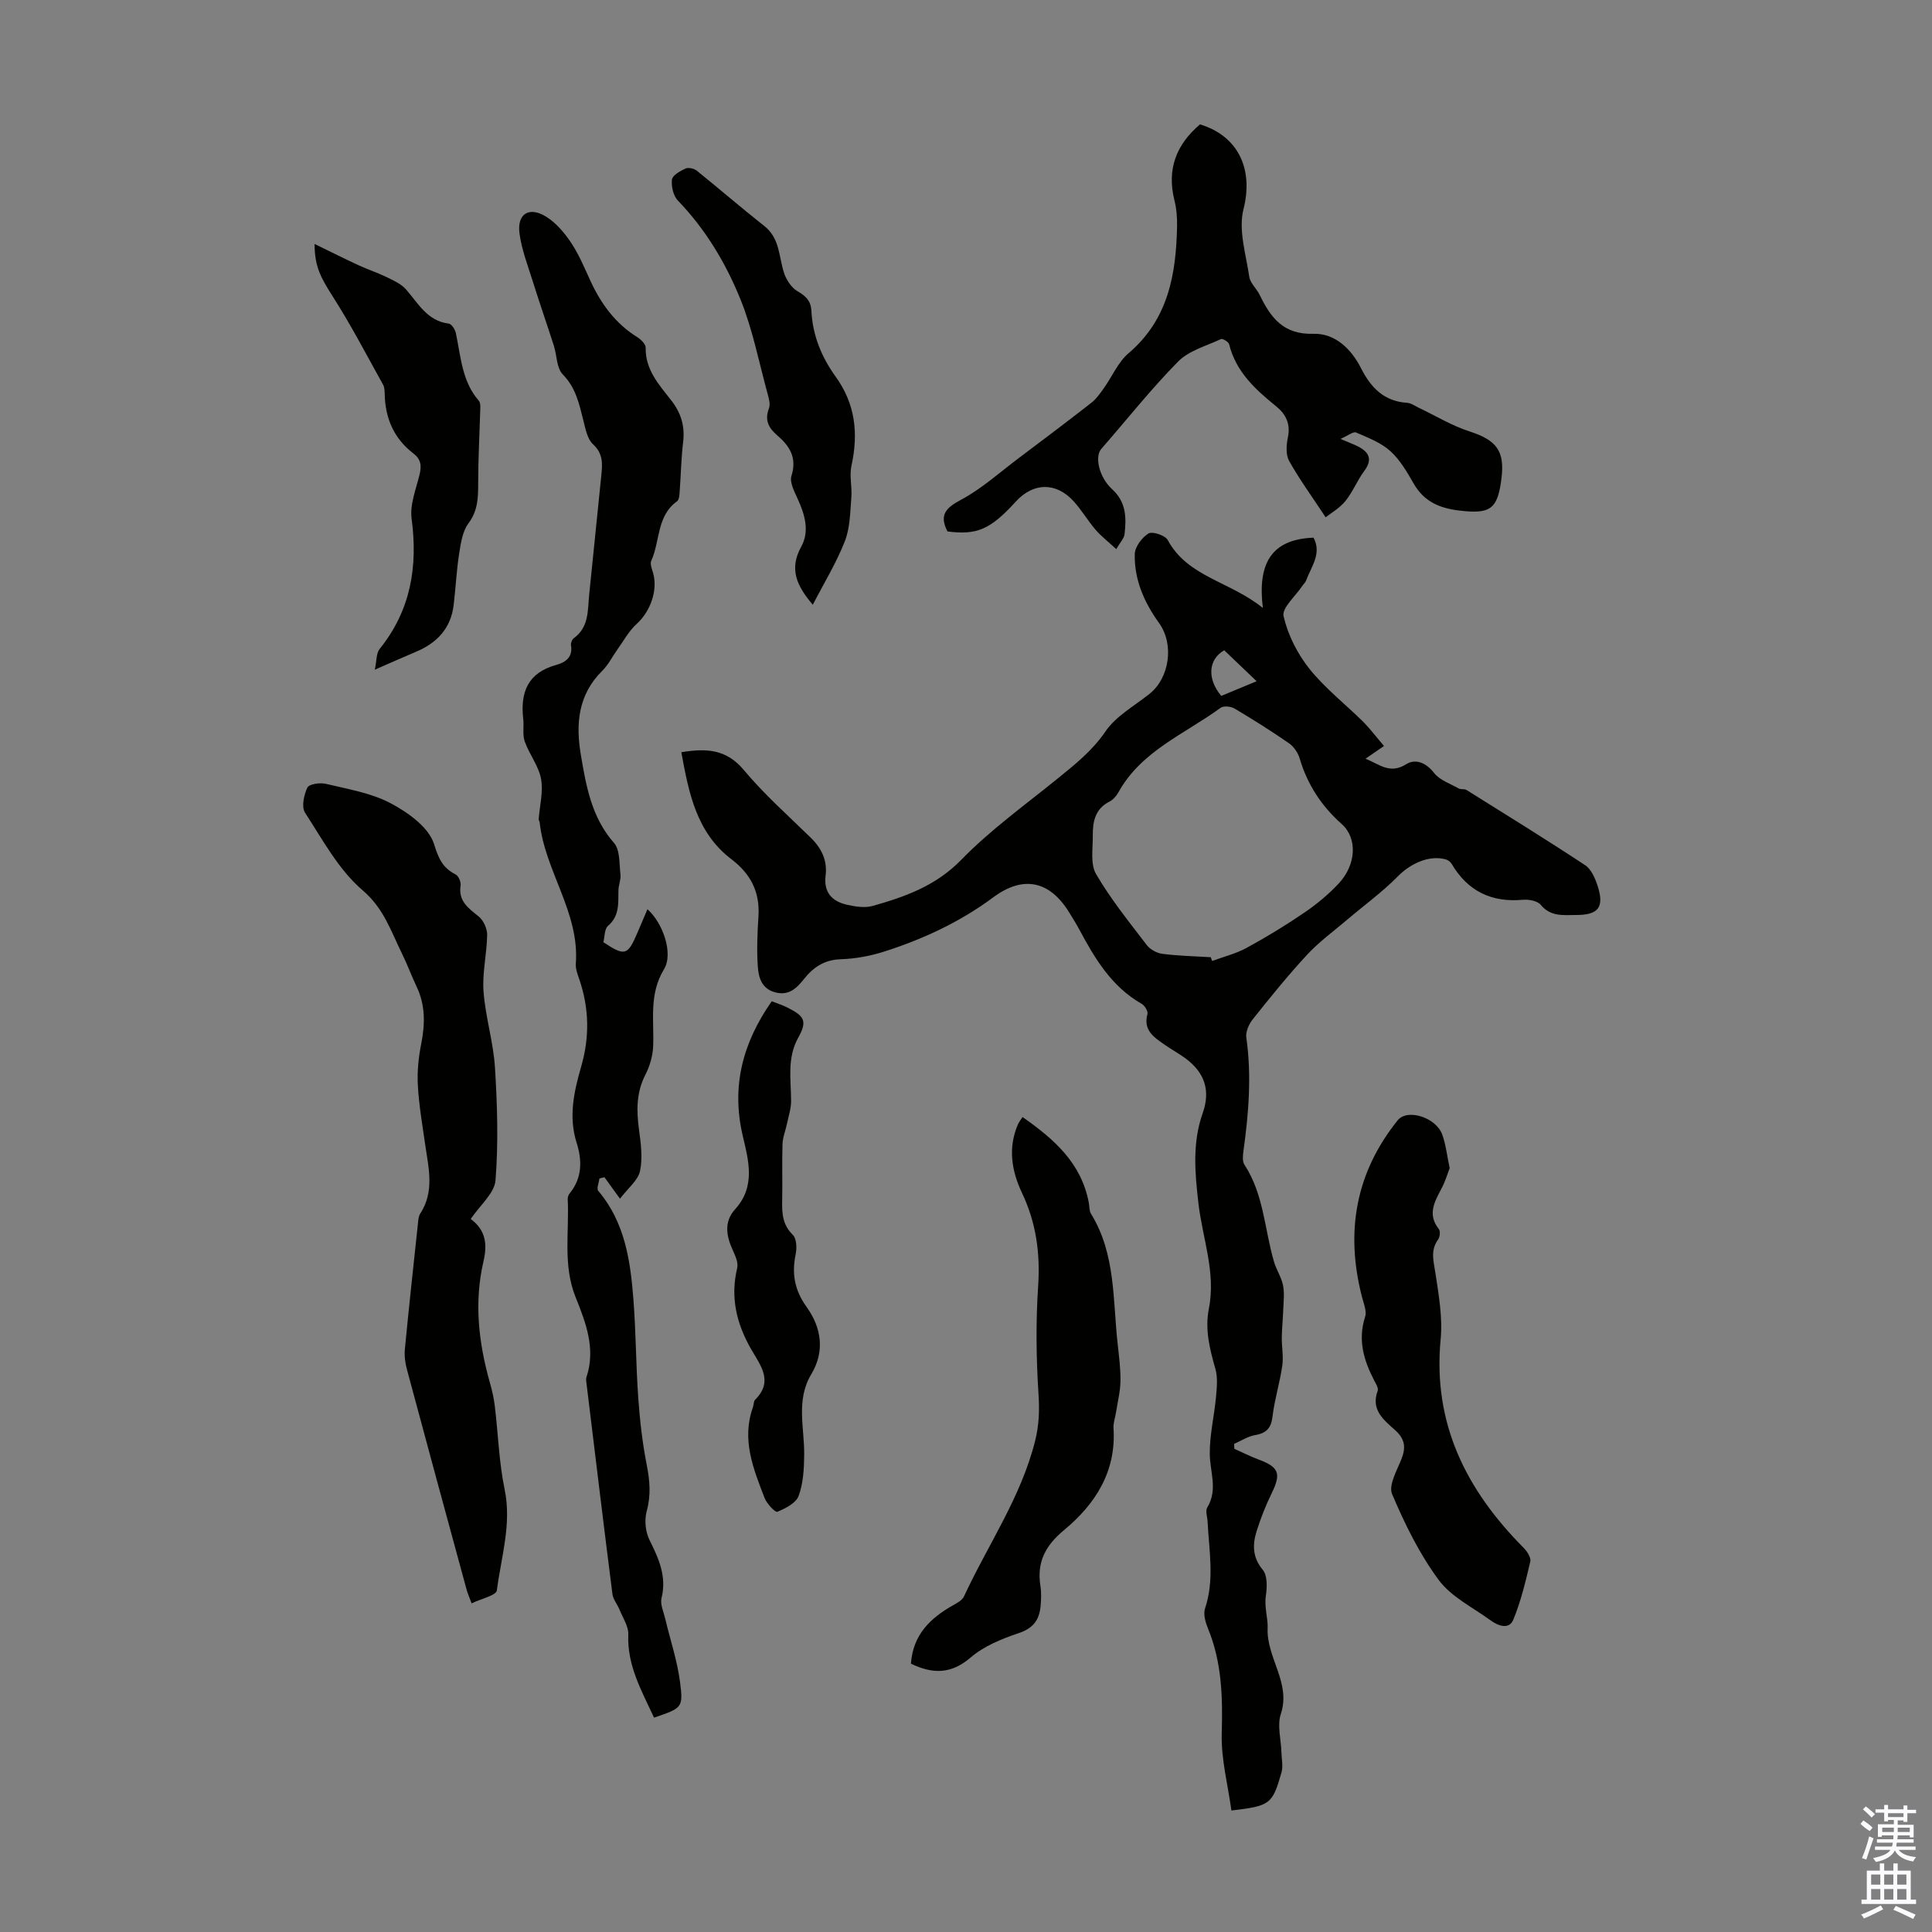 <svg enable-background="new 0 0 400 400" viewBox="0 0 400 400" xmlns="http://www.w3.org/2000/svg"><rect x="0" y="0" width="400" height="400" fill="#808080" stroke="none"/><g fill="#010100"><path d="m286.54 154.45c-1.42.98-2.49 1.71-3.82 2.63 2.85 1.14 5.03 3.28 8.4 1.15 1.89-1.2 4.09-.38 5.79 1.8 1.16 1.49 3.33 2.22 5.1 3.21.46.26 1.19.05 1.62.32 8.22 5.14 16.47 10.23 24.56 15.57 1.25.82 2.05 2.68 2.56 4.22 1.46 4.47.2 6.09-4.41 6.09-2.64 0-5.28.41-7.35-2.11-.68-.82-2.47-1.15-3.69-1.04-6.53.59-11.43-1.79-14.76-7.45-.25-.42-.79-.81-1.27-.93-3.45-.92-7.27.91-9.83 3.5-3.25 3.3-7.06 6.05-10.6 9.07-2.78 2.36-5.77 4.54-8.23 7.2-3.95 4.26-7.61 8.8-11.24 13.35-.81 1.01-1.51 2.63-1.33 3.83 1.12 7.85.48 15.61-.59 23.38-.13.95-.27 2.18.19 2.89 4.01 6.11 4.16 13.37 6.12 20.08.49 1.68 1.54 3.21 1.88 4.91.32 1.62.1 3.36.04 5.05-.06 1.91-.28 3.81-.3 5.72-.02 1.96.38 3.96.1 5.87-.51 3.53-1.6 6.99-2.02 10.52-.29 2.45-1.31 3.45-3.64 3.85-1.5.26-2.88 1.19-4.31 1.81.02.34.03.68.05 1.02 1.67.75 3.31 1.58 5.02 2.22 4.24 1.58 4.7 2.9 2.7 7-1.22 2.49-2.24 5.09-3.08 7.73-.9 2.83-.94 5.48 1.25 8.12.98 1.18.89 3.61.63 5.37-.35 2.35.46 4.66.37 6.67-.27 6.18 4.89 11.31 2.73 17.79-.78 2.36.04 5.24.12 7.89.04 1.42.39 2.94.01 4.24-1.88 6.6-2.35 6.9-10.36 7.86-.72-5.31-2.16-10.67-2-15.99.21-7.47.03-14.7-2.85-21.7-.52-1.27-1.01-2.96-.61-4.15 2-5.97.82-11.96.53-17.96-.05-1-.5-2.25-.06-2.96 2.22-3.67.55-7.35.51-11.06-.04-3.93.93-7.86 1.29-11.8.18-1.94.39-4.03-.13-5.84-1.18-4.12-2.2-8.17-1.34-12.49 1.48-7.51-1.35-14.58-2.18-21.86-.71-6.19-1.28-12.44.89-18.56 1.66-4.69.44-8.41-3.59-11.38-1.35-.99-2.84-1.79-4.21-2.75-2.2-1.55-4.57-2.97-3.63-6.41.15-.57-.56-1.74-1.19-2.1-6.23-3.55-9.7-9.37-12.93-15.41-.63-1.18-1.35-2.32-2.05-3.46-4.04-6.62-9.54-7.8-15.74-3.2-6.91 5.13-14.59 8.7-22.72 11.28-2.84.9-5.89 1.45-8.87 1.55-3.37.11-5.66 1.63-7.61 4.09-1.51 1.9-3.13 3.51-5.94 2.77-2.87-.75-3.47-3.12-3.63-5.42-.23-3.43-.08-6.9.14-10.34.32-5.03-1.61-8.77-5.6-11.81-7.27-5.53-8.83-13.77-10.37-22.15 5.17-.85 9.32-.65 12.92 3.66 4.22 5.05 9.2 9.46 13.92 14.08 2.22 2.18 3.42 4.7 3.03 7.81-.43 3.47 1.34 5.33 4.43 6.03 1.71.38 3.67.7 5.29.25 6.74-1.9 13.1-4.15 18.36-9.55 6.04-6.2 13.18-11.33 19.94-16.81 3.63-2.95 7.18-5.75 9.93-9.78 2.17-3.18 5.98-5.27 9.12-7.78 4.14-3.3 5.14-10.24 1.98-14.64-3.08-4.28-5.16-8.99-5.04-14.28.03-1.51 1.49-3.45 2.84-4.28.8-.49 3.46.39 3.98 1.35 4.14 7.67 12.78 8.5 19.7 14.07-1.09-8.9 1.5-14.22 10.49-14.55 1.76 3.26-.48 6.02-1.56 8.92-.15.4-.53.71-.78 1.09-1.39 2.1-4.26 4.56-3.86 6.25.89 3.86 2.86 7.78 5.36 10.9 3.26 4.07 7.49 7.35 11.23 11.06 1.43 1.47 2.69 3.15 4.2 4.91zm-35.87 43.73c.1.26.19.52.29.78 2.4-.89 4.95-1.51 7.17-2.73 4.11-2.24 8.13-4.69 11.99-7.33 2.55-1.74 4.98-3.76 7.08-6.02 3.6-3.87 3.88-9.35.59-12.27-4.22-3.75-7.11-8.19-8.71-13.59-.35-1.17-1.21-2.44-2.2-3.13-3.67-2.54-7.45-4.92-11.29-7.2-.76-.45-2.27-.6-2.89-.14-7.39 5.42-16.41 8.9-21.16 17.52-.42.75-1.1 1.52-1.85 1.9-2.97 1.5-3.47 4.17-3.44 7.03.03 2.69-.54 5.88.68 7.97 3.02 5.18 6.84 9.91 10.5 14.7.7.91 2.08 1.67 3.23 1.81 3.31.43 6.67.5 10.01.7zm9.5-57.14c-2.45-2.34-4.6-4.4-6.71-6.41-3.33 1.91-3.57 5.93-.61 9.45 2.28-.94 4.61-1.91 7.32-3.04z"/><path d="m135.41 355.62c-2.6-5.62-5.59-10.83-5.33-17.21.07-1.68-1.12-3.43-1.8-5.12-.45-1.11-1.33-2.13-1.48-3.25-1.84-14.42-3.57-28.85-5.33-43.28-.07-.55-.2-1.17-.04-1.66 1.95-5.89-.16-11.29-2.26-16.54-2.67-6.64-1.29-13.48-1.63-20.23-.02-.41.13-.93.39-1.24 2.65-3.21 2.6-6.88 1.45-10.5-1.72-5.44-.52-10.67.95-15.78 1.77-6.14 1.65-12.07-.39-18.05-.36-1.05-.8-2.19-.72-3.26.79-10.6-6.4-19.14-7.49-29.24-.02-.22-.21-.43-.2-.64.2-2.8.98-5.69.49-8.36-.5-2.69-2.44-5.09-3.38-7.75-.5-1.41-.13-3.11-.31-4.66-.64-5.52.96-9.57 6.82-11.18 1.88-.52 3.48-1.56 3.07-4.04-.08-.46.2-1.22.57-1.49 3.19-2.31 2.87-5.8 3.2-9.08.82-8.12 1.64-16.25 2.48-24.37.25-2.45.52-4.68-1.69-6.71-1.17-1.08-1.56-3.16-1.99-4.87-.87-3.46-1.55-6.81-4.28-9.6-1.29-1.32-1.2-3.94-1.84-5.93-1.46-4.55-3.03-9.06-4.46-13.62-1-3.17-2.21-6.34-2.65-9.6-.55-4.09 1.97-5.7 5.52-3.49 2.08 1.29 3.83 3.38 5.21 5.46 1.65 2.49 2.8 5.34 4.07 8.07 2.18 4.65 5.12 8.62 9.56 11.39.77.48 1.78 1.46 1.76 2.19-.1 4.59 2.8 7.71 5.29 10.91 2.07 2.66 2.86 5.37 2.46 8.67-.4 3.33-.45 6.69-.7 10.04-.06.75-.08 1.84-.55 2.18-4.26 3.06-3.49 8.27-5.35 12.34-.29.64.15 1.68.38 2.49 1.04 3.59-.57 8.01-3.37 10.54-1.63 1.47-2.73 3.54-4.04 5.36-1.04 1.45-1.84 3.12-3.09 4.35-5.03 4.95-5.54 11.03-4.45 17.44 1.1 6.48 2.21 12.92 6.86 18.22 1.28 1.46 1.08 4.3 1.34 6.53.12 1.07-.4 2.2-.42 3.3-.05 2.64.25 5.26-2.15 7.33-.76.65-.68 2.27-.97 3.39 4.44 2.94 5.03 2.77 7.01-1.86.7-1.63 1.4-3.27 2.12-4.96 3.16 2.78 5.42 9.14 3.43 12.41-3.15 5.17-2.04 10.54-2.25 15.93-.08 1.99-.68 4.1-1.59 5.88-1.91 3.7-1.88 7.45-1.34 11.42.39 2.83.78 5.83.21 8.56-.39 1.89-2.41 3.45-4.15 5.73-1.4-1.93-2.31-3.19-3.22-4.45-.34.09-.69.17-1.03.26-.11.87-.64 2.1-.25 2.56 5.55 6.55 6.67 14.52 7.29 22.59.52 6.77.51 13.59 1 20.36.33 4.64.86 9.29 1.76 13.85.64 3.25.88 6.26-.02 9.53-.49 1.81-.27 4.23.56 5.91 1.92 3.87 3.63 7.56 2.51 12.09-.31 1.26.42 2.8.75 4.19 1.05 4.43 2.53 8.81 3.1 13.3.68 5.24.35 5.28-5.4 7.25z"/><path d="m97.46 252.38c3.17 2.34 3.44 5.32 2.64 8.77-1.98 8.49-1.01 16.85 1.33 25.14.45 1.59.83 3.23 1.02 4.87.69 5.74.86 11.58 2.03 17.21 1.49 7.21-.73 13.99-1.61 20.9-.13 1.05-3.23 1.71-5.23 2.69-.53-1.43-.84-2.11-1.03-2.83-4.14-15.19-8.28-30.39-12.36-45.6-.37-1.37-.56-2.88-.42-4.28.84-8.68 1.78-17.35 2.71-26.02.07-.66.11-1.42.45-1.94 3-4.58 1.75-9.43 1.05-14.27-.59-4.09-1.3-8.19-1.53-12.31-.16-2.85.14-5.79.7-8.6.8-4.07.88-7.95-.93-11.78-1.1-2.32-1.98-4.74-3.12-7.04-2.25-4.56-3.69-9.21-8.07-12.95-4.96-4.24-8.29-10.47-11.94-16.09-.77-1.19-.23-3.68.49-5.19.35-.74 2.64-1.07 3.86-.77 4.55 1.1 9.37 1.88 13.43 4.04 3.59 1.91 7.87 4.98 8.94 8.45.96 3.08 1.8 4.89 4.47 6.27.6.31 1.14 1.58 1.02 2.31-.5 3.29 1.68 4.69 3.79 6.43.98.81 1.73 2.51 1.71 3.79-.06 3.91-1.04 7.84-.75 11.7.39 5.29 2.04 10.48 2.37 15.77.48 7.76.72 15.6.11 23.33-.22 2.68-3.23 5.16-5.13 8z"/><path d="m231.11 113.69c-1.67-1.54-3.12-2.66-4.29-4.02-1.6-1.86-2.85-4.02-4.49-5.84-3.65-4.05-8.39-3.97-12.03.03-5.23 5.75-8.03 6.96-14.13 6.17-1.76-3.38-.39-4.86 2.8-6.56 4.26-2.27 7.95-5.62 11.85-8.55 5.07-3.81 10.14-7.63 15.15-11.54 1.01-.79 1.78-1.91 2.54-2.97 1.74-2.43 2.96-5.42 5.16-7.29 8.23-7.01 9.83-16.35 10.03-26.29.03-1.78-.11-3.62-.54-5.33-1.61-6.4.33-11.55 5.29-15.75 8.11 2.47 11.06 9.48 9 17.56-1.09 4.3.51 9.33 1.2 13.99.19 1.32 1.52 2.45 2.15 3.75 2.27 4.68 4.87 8.25 11.12 8.06 4.45-.14 7.83 3.1 9.87 7.13 2.03 4.01 4.76 6.86 9.55 7.16.82.05 1.62.65 2.41 1.03 3.48 1.65 6.84 3.71 10.47 4.88 5.56 1.8 7.34 3.98 6.65 9.67-.79 6.48-2.29 7.51-8.85 6.71-4-.49-7.2-1.86-9.31-5.53-1.39-2.41-2.84-4.96-4.87-6.78-1.95-1.75-4.62-2.77-7.09-3.84-.57-.24-1.62.63-3.22 1.33 1.86.8 2.79 1.13 3.67 1.58 2.32 1.21 3 2.72 1.24 5.08-1.46 1.96-2.37 4.35-3.91 6.23-1.22 1.49-3.02 2.5-4.07 3.34-2.85-4.33-5.44-7.87-7.56-11.67-.71-1.28-.59-3.29-.26-4.84.61-2.82-.44-4.87-2.44-6.48-4.31-3.49-8.31-7.14-9.72-12.83-.12-.5-1.35-1.24-1.69-1.08-3.05 1.42-6.65 2.4-8.89 4.67-5.62 5.7-10.61 12.03-15.89 18.07-1.41 1.61-.47 5.88 2.26 8.36 2.88 2.61 2.96 5.87 2.56 9.26-.09.89-.89 1.69-1.72 3.13z"/><path d="m188.6 344.45c.41-5.99 4.01-9.45 8.76-12.12.83-.47 1.86-1.02 2.22-1.8 4.95-10.69 11.79-20.5 14.72-32.17.84-3.34.93-6.38.71-9.77-.48-7.43-.57-14.93-.07-22.35.45-6.79-.43-13.11-3.33-19.22-2.18-4.6-2.96-9.36-.85-14.25.17-.39.45-.74.94-1.5 6.54 4.57 12.18 9.52 13.73 17.75.14.76.07 1.66.45 2.28 5.13 8.32 4.5 17.81 5.52 26.96.28 2.56.62 5.13.58 7.69-.04 2.16-.59 4.32-.92 6.47-.17 1.09-.59 2.2-.52 3.27.59 8.98-3.76 15.72-10.22 21.08-3.87 3.21-5.68 6.62-4.92 11.53.22 1.42.17 2.91.03 4.35-.28 2.78-1.57 4.49-4.51 5.47-3.51 1.18-7.21 2.68-9.96 5.05-3.98 3.4-7.72 3.5-12.36 1.28z"/><path d="m300.14 241.85c-.48 1.23-.9 2.69-1.59 4.02-1.45 2.8-3.14 5.47-.65 8.6.34.43.22 1.64-.15 2.15-1.67 2.29-.92 4.55-.55 7.03.68 4.5 1.5 9.15 1.07 13.63-1.67 17.45 5.31 31.24 17.2 43.2.72.72 1.55 2.03 1.36 2.83-.96 4.07-1.93 8.19-3.52 12.04-.86 2.08-3.1 1.29-4.64.17-3.7-2.7-8.18-4.87-10.8-8.4-3.98-5.38-7.02-11.58-9.65-17.78-.78-1.83 1-4.9 1.94-7.27.94-2.38.73-4.11-1.26-5.92-2.33-2.12-5.15-4.2-3.67-8.19.21-.56-.37-1.49-.73-2.17-2.16-4.17-3.41-8.38-1.87-13.15.39-1.2-.31-2.8-.66-4.18-3.44-13.38-1.34-25.63 7.41-36.52 1.99-2.47 7.95-.61 9.23 2.99.75 2.1.98 4.35 1.53 6.92z"/><path d="m65.13 50.51c3.39 1.65 6.24 3.08 9.13 4.42 1.89.87 3.89 1.52 5.76 2.43 1.43.7 3.02 1.4 4.03 2.55 2.55 2.89 4.38 6.53 8.86 7.09.57.07 1.3 1.19 1.46 1.93 1.05 4.87 1.24 10.01 4.78 14.06.3.35.31 1.04.29 1.56-.15 5.2-.44 10.42-.44 15.64 0 2.93-.08 5.57-2.01 8.16-1.24 1.66-1.59 4.12-1.93 6.29-.55 3.52-.71 7.1-1.14 10.65-.58 4.81-3.45 7.83-7.79 9.65-2.56 1.08-5.1 2.21-8.53 3.71.4-1.84.28-3.39.99-4.28 6.45-7.99 7.95-17.02 6.63-26.99-.39-2.93.92-6.12 1.65-9.14.44-1.83.29-3.16-1.31-4.38-3.99-3.06-5.8-7.25-5.91-12.23-.02-.66-.03-1.42-.33-1.97-3.37-6.06-6.59-12.25-10.32-18.11-2.57-4.05-3.86-6.27-3.87-11.04z"/><path d="m159.78 207.3c1.21.48 2.28.81 3.26 1.31 3.55 1.78 4.12 2.81 2.23 6.22-2.36 4.26-1.5 8.66-1.48 13.09.01 1.6-.54 3.2-.87 4.79-.29 1.39-.87 2.77-.91 4.17-.13 3.91.02 7.83-.07 11.74-.06 2.63.09 4.98 2.21 7.05.78.77.85 2.73.58 4.02-.83 4.05-.23 7.44 2.3 10.95 3 4.18 3.81 9.1.94 13.87-3.23 5.38-1.41 11.09-1.47 16.71-.03 2.86-.19 5.87-1.15 8.49-.54 1.49-2.73 2.59-4.41 3.29-.43.18-2.17-1.66-2.63-2.83-2.33-6.04-4.82-12.12-2.43-18.79.19-.52.12-1.25.47-1.59 3.86-3.85 1.05-7.16-.85-10.48-3.01-5.26-4.33-10.72-2.87-16.78.27-1.11-.41-2.57-.94-3.74-1.33-2.94-1.83-5.85.51-8.43 4.3-4.73 2.78-10.12 1.57-15.23-2.38-10.19-.03-19.2 6.01-27.83z"/><path d="m168.28 125.21c-3.35-3.95-4.95-7.41-2.39-12.03 1.78-3.22.73-6.71-.78-9.99-.67-1.47-1.66-3.35-1.25-4.65 1.2-3.78-.38-6.21-2.97-8.43-1.76-1.51-2.62-3.13-1.69-5.55.35-.9-.04-2.18-.33-3.22-1.76-6.46-3.05-13.13-5.54-19.3-3.04-7.53-7.23-14.55-12.98-20.51-.95-.99-1.39-2.94-1.23-4.35.1-.88 1.69-1.77 2.79-2.28.6-.28 1.77-.02 2.34.43 4.7 3.78 9.26 7.74 14 11.47 3.2 2.52 2.98 6.26 4.04 9.6.47 1.49 1.55 3.17 2.85 3.91 1.74 1 2.75 2.03 2.85 4.03.24 5.07 2.11 9.61 5.02 13.64 4.1 5.68 4.74 11.79 3.27 18.46-.46 2.09.17 4.4-.02 6.58-.25 3.05-.26 6.28-1.35 9.05-1.74 4.45-4.27 8.56-6.63 13.14z"/></g><path d="m385.2 377.6.6-.7c.6.4 1.3.9 1.9 1.5l-.6.7c-.8-.5-1.4-1-1.9-1.5zm.3 7.1c.6-1.4 1.1-2.9 1.5-4.5.3.1.6.3.9.4-.5 1.4-1 2.9-1.5 4.4zm.2-10.1.6-.6c.7.5 1.3 1.1 1.9 1.6l-.7.7c-.6-.6-1.2-1.2-1.8-1.7zm8.4-.8h.8v.9h1.8v.7h-1.8v1.8h-.8v-.3h-1.2v.9h3.3v2.6h-.8v-.4h-2.5c0 .3 0 .6-.1.8h3.4v.7h-3.5c0 .3-.1.6-.1.8h4v.7h-3.5c.7.9 1.9 1.3 3.6 1.5-.2.2-.4.5-.6.9-1.9-.3-3.2-1.1-3.8-2.3-.5 1.1-1.8 2-3.9 2.4-.2-.3-.4-.5-.6-.8 1.9-.4 3.1-.9 3.6-1.7h-3.2v-.7h3.5c.1-.2.1-.5.2-.8h-3.3v-.7h3.4c0-.2 0-.5 0-.8h-2.4v.3h-.8v-2.6h3.3v-.9h-1.2v.3h-.8v-1.8h-1.8v-.7h1.8v-.9h.8v.9h3.2zm-4.4 5.5h2.4c0-.3 0-.6 0-.9h-2.4zm1.2-3.1h3.2v-.8h-3.2zm4.4 2.2h-2.4v.9h2.5v-.9z" fill="#fbfafc"/><path d="m389.2 385.8h.9v1.5h1.9v-1.5h.9v1.5h2.7v6h1.1v.9h-11.3v-.9h1.1v-6h2.7zm.2 8.7.5.8c-1.2.6-2.5 1.3-4 1.9-.2-.3-.3-.6-.6-.8 1.6-.6 3-1.3 4.1-1.9zm-2-4.3h1.9v-2.1h-1.9zm0 3.1h1.9v-2.2h-1.9zm2.7-3.1h1.9v-2.1h-1.9zm0 3.1h1.9v-2.2h-1.9zm2.4 1.3c1.4.6 2.7 1.2 4.1 1.8l-.5.9c-1.5-.7-2.8-1.4-4.1-1.9zm2.2-6.5h-1.9v2.1h1.9zm-1.9 5.2h1.9v-2.2h-1.9z" fill="#fbfafc"/></svg>